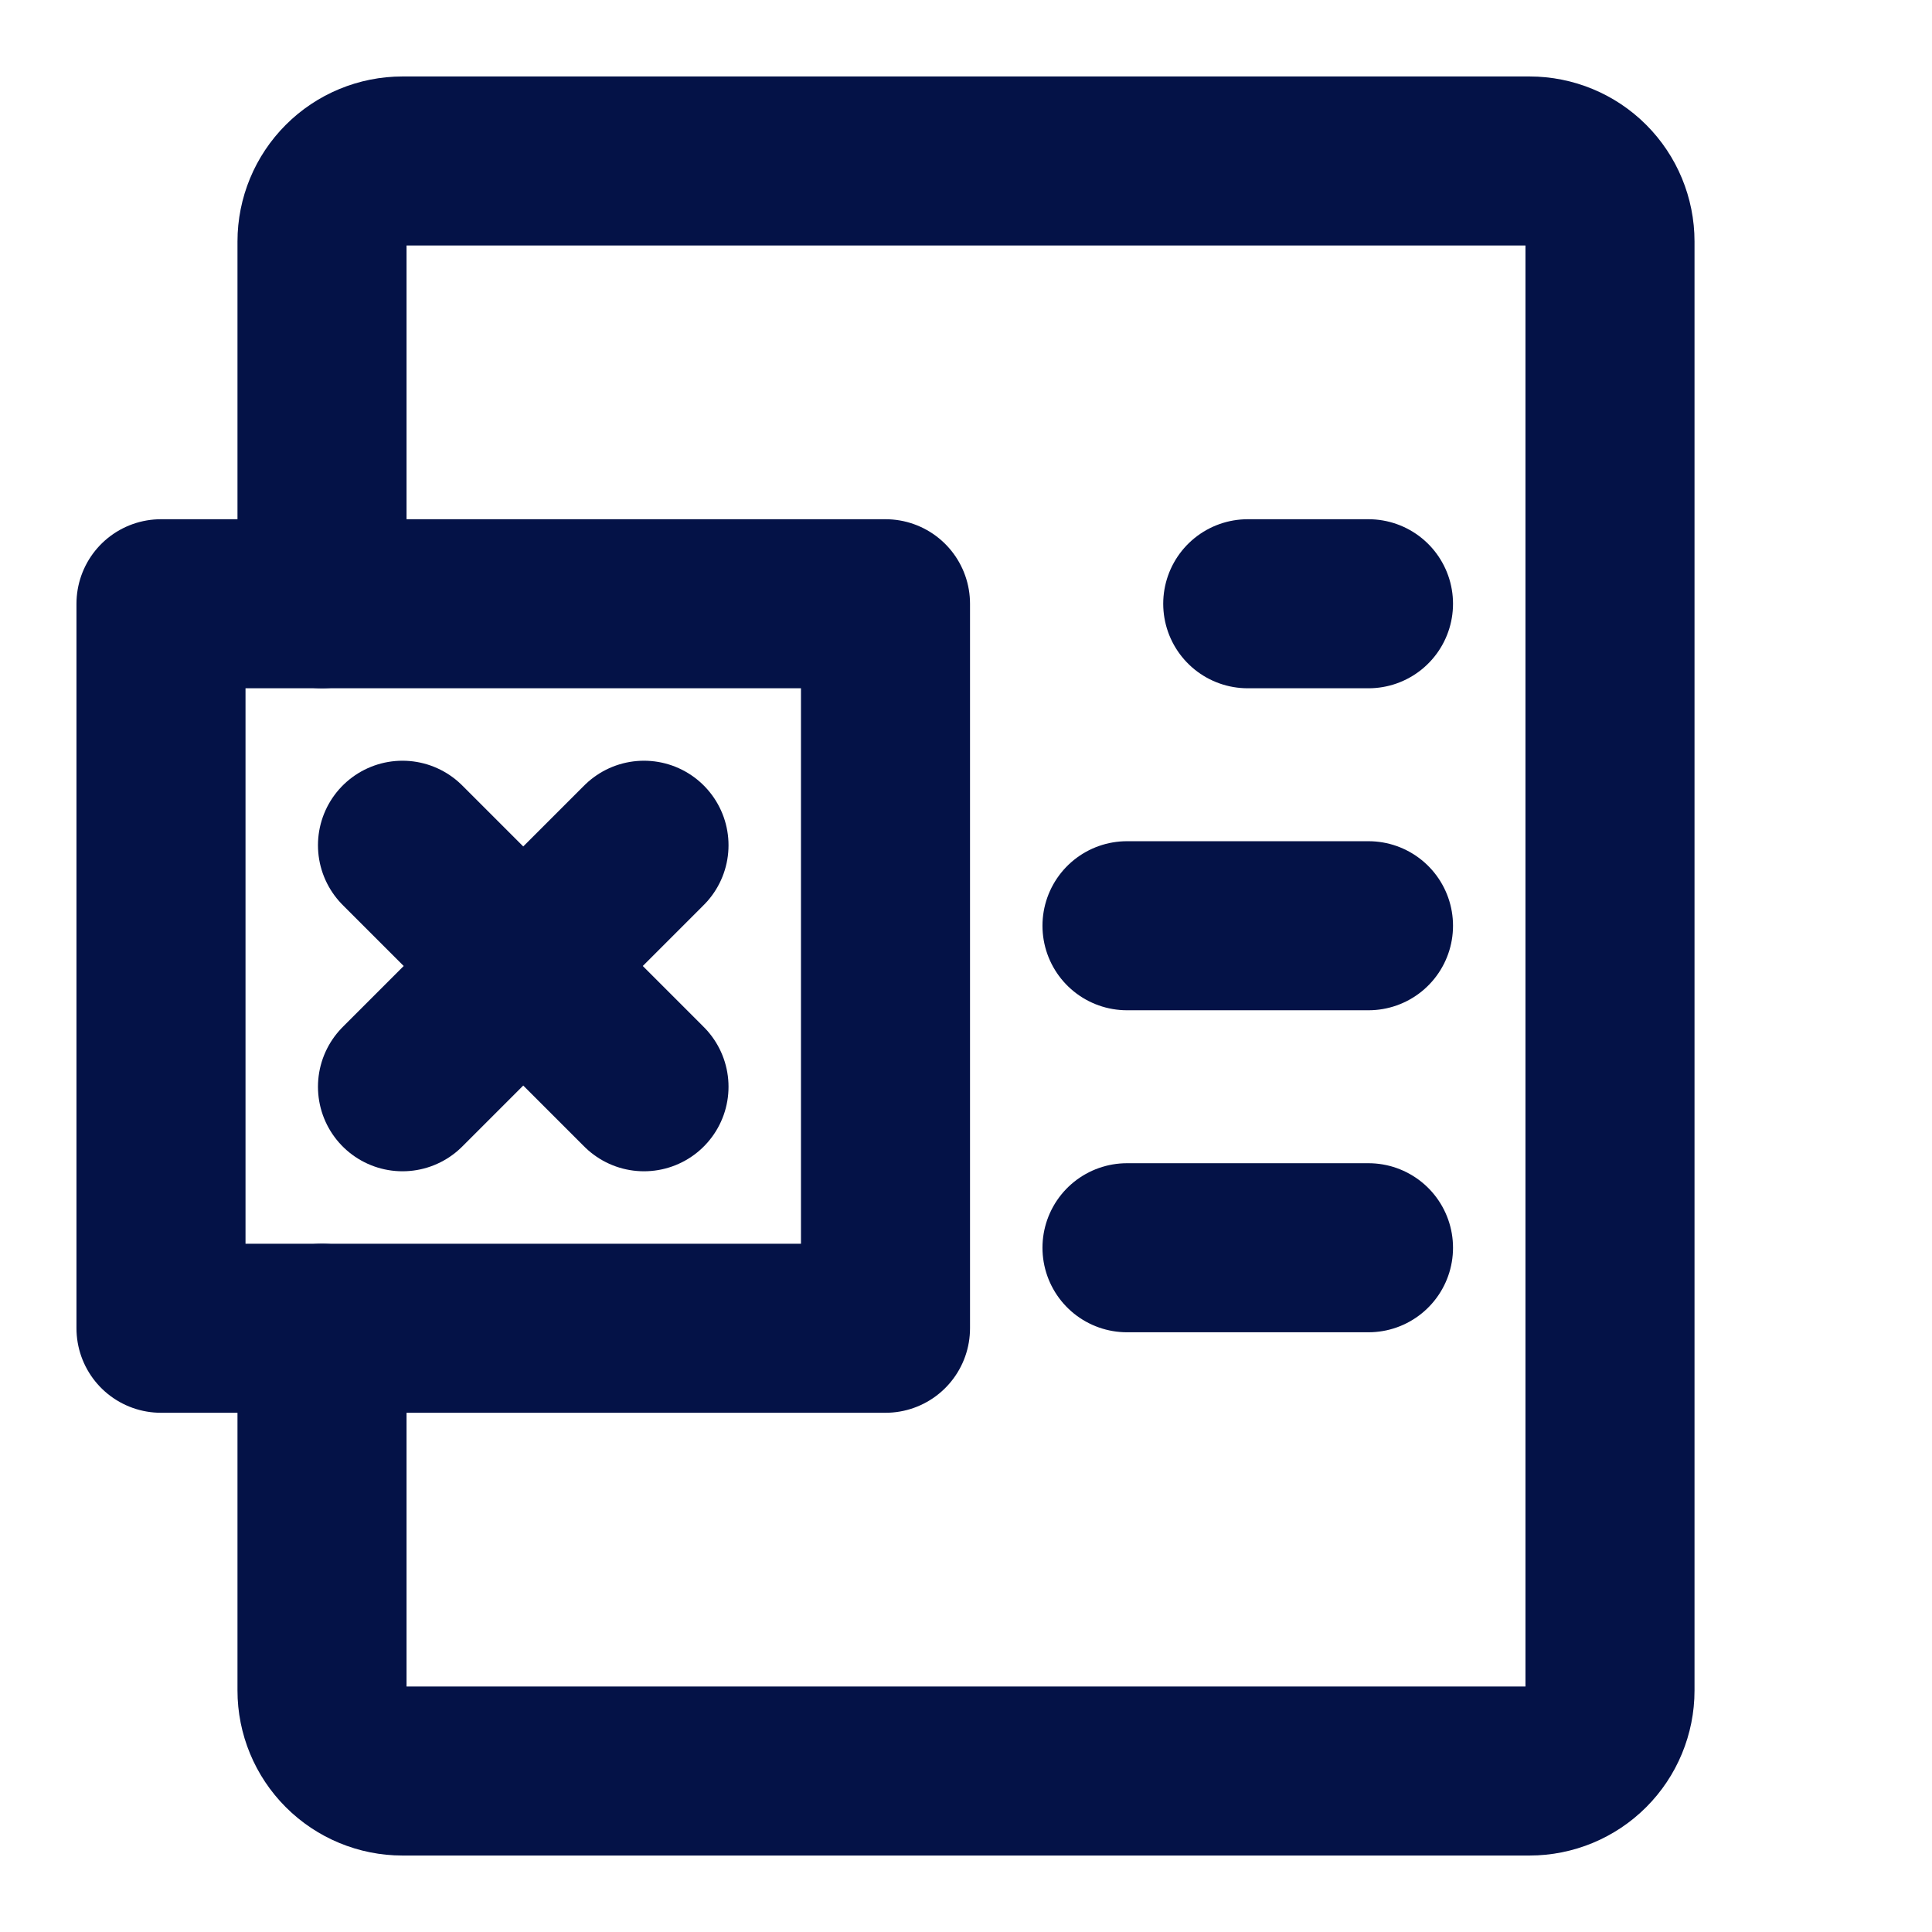 <svg xmlns="http://www.w3.org/2000/svg" width="100" height="100" viewBox="0 0 100 100" fill="none"><path d="M16.667 31.25V12.5C16.667 11.395 17.106 10.335 17.887 9.554C18.668 8.772 19.728 8.333 20.833 8.333H79.167C80.272 8.333 81.332 8.772 82.113 9.554C82.894 10.335 83.333 11.395 83.333 12.5V87.5C83.333 88.605 82.894 89.665 82.113 90.446C81.332 91.228 80.272 91.667 79.167 91.667H20.833C19.728 91.667 18.668 91.228 17.887 90.446C17.106 89.665 16.667 88.605 16.667 87.5V68.75" stroke="#041247" stroke-width="8.75" stroke-linecap="round" stroke-linejoin="round"></path><path d="M64.583 31.25H70.833M58.333 47.916H70.833M58.333 64.583H70.833" stroke="#041247" stroke-width="8.75" stroke-linecap="round"></path><path d="M20.833 43.75L33.333 56.25M33.333 43.75L20.833 56.25M8.333 31.25H45.833V68.75H8.333V31.25Z" stroke="#041247" stroke-width="8.75" stroke-linecap="round" stroke-linejoin="round"></path></svg>